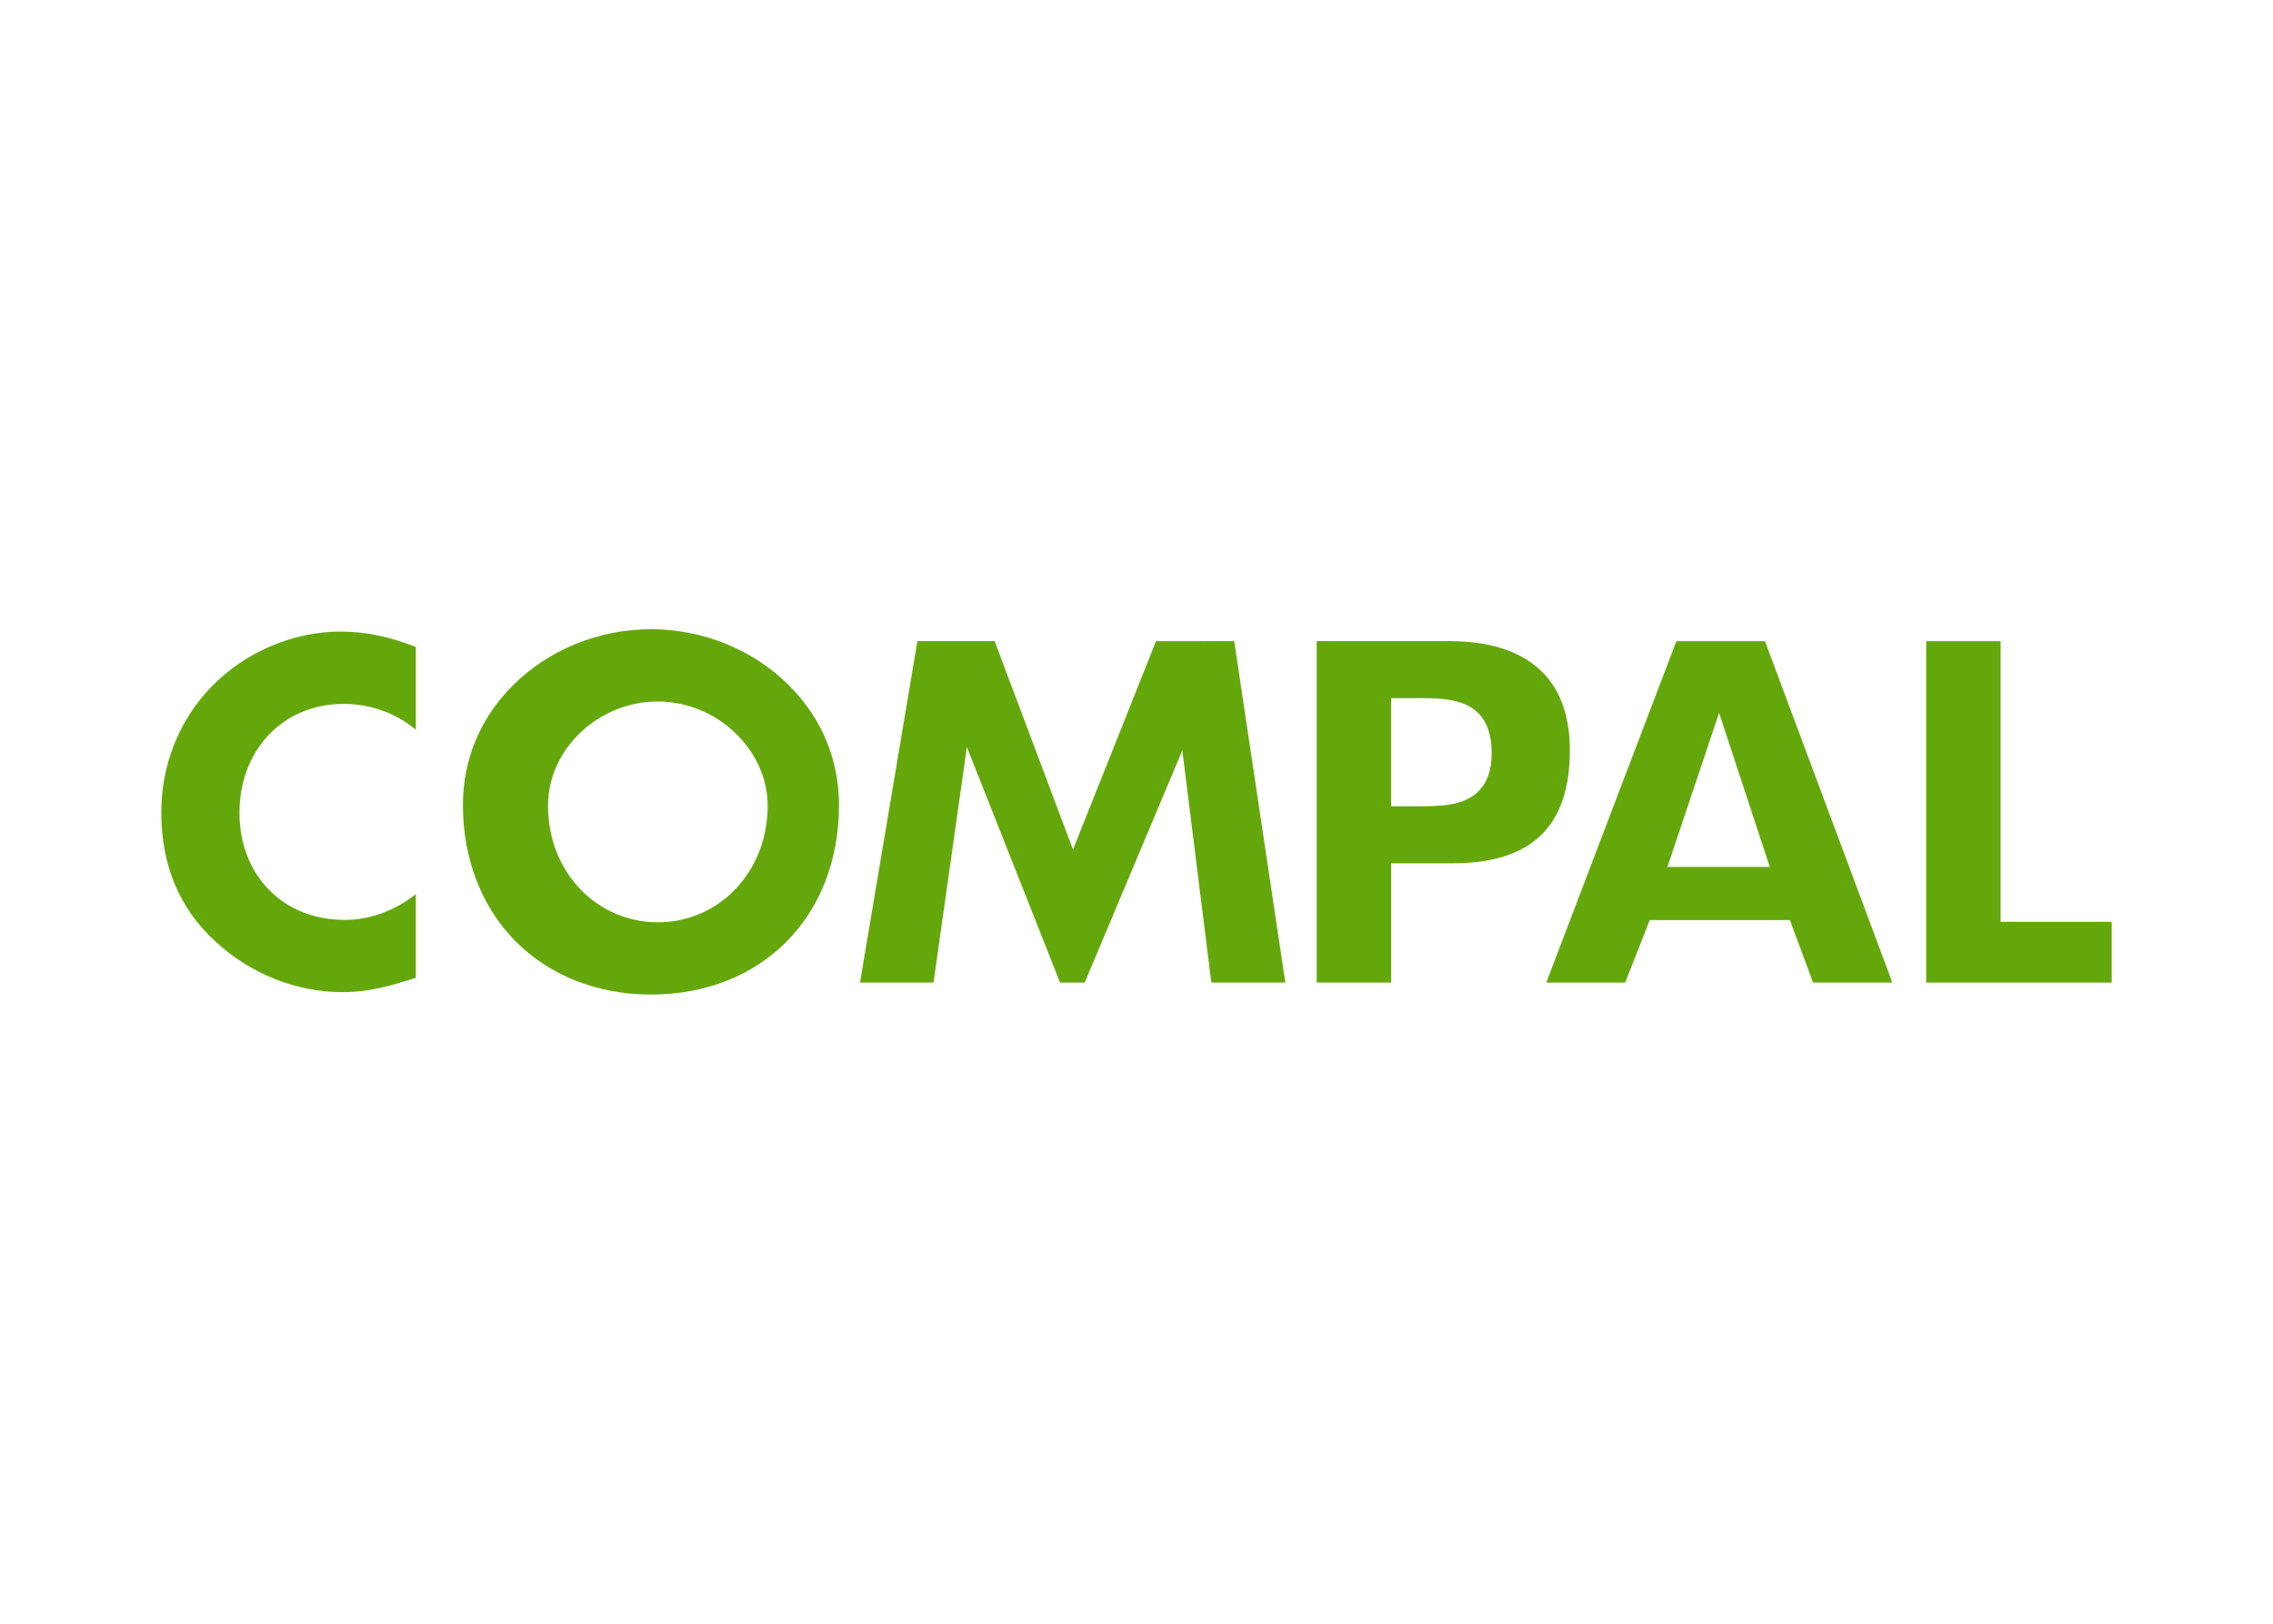 <svg clip-rule="evenodd" fill-rule="evenodd" stroke-linejoin="round" stroke-miterlimit="2" viewBox="0 0 560 400" xmlns="http://www.w3.org/2000/svg"><path d="m474.552 157.947v84.106h45.715v-14.981h-27.374v-69.125h-18.345zm-61.544 0-32.052 84.106h19.434l6.054-15.401h34.535l5.71 15.401h19.534l-31.387-84.106zm-2.211 55.614 12.734-37.942 12.494 37.942h-25.236zm-250.422-58.557c-12.91 0-25.372 5.11-34.19 14.008-7.945 8.016-12.137 18.164-12.137 29.344 0 13.175 4.601 25.076 12.95 33.505 8.397 8.474 20.25 13.139 33.377 13.139 27.27 0 46.324-19.181 46.324-46.644 0-11.18-4.197-21.328-12.134-29.34-8.818-8.902-21.28-14.016-34.19-14.016zm20.503 64.348c-4.957 5.037-11.742 7.868-18.809 7.848-7.063.017-13.843-2.814-18.797-7.848-5.326-5.378-8.257-12.791-8.257-20.88 0-13.911 12.39-25.668 27.058-25.668 7.348.043 14.386 3.005 19.554 8.229 4.841 4.877 7.504 11.076 7.504 17.439 0 8.089-2.935 15.498-8.253 20.88zm-128.859-50.104c-7.921 8.225-12.286 19.189-12.286 30.874 0 13.039 4.493 23.747 13.355 31.827 8.75 8.037 19.914 12.462 31.451 12.462 6.267 0 11.264-1.457 17.904-3.516v-20.638c-4.962 3.988-11.253 6.355-17.436 6.355-7.456 0-13.911-2.539-18.668-7.341-4.738-4.777-7.341-11.536-7.341-19.033 0-15.549 10.792-26.842 25.657-26.842 6.679 0 12.99 2.323 17.796 6.372v-20.399c-6.471-2.539-12.43-3.788-18.609-3.788-11.673 0-23.574 5.113-31.823 13.667zm328.024-3.628c-5.045-5.094-12.77-7.681-22.953-7.681h-32.693v84.118h18.337v-29.393h15.177c19.421 0 28.852-9.098 28.852-27.831 0-8.249-2.263-14.712-6.72-19.213zm-15.745 29.264c-3.708 3.74-9.691 3.74-15.474 3.74h-6.09v-26.645h6.086c5.767 0 11.721 0 15.398 3.708 2.202 2.234 3.283 5.454 3.283 9.851 0 4.117-1.053 7.176-3.203 9.338zm-79.489-36.937-20.454 51.341-19.302-51.349h-19.033l-14.144 84.118h18.108l8.226-58.033 22.957 58.033h6.067l24.055-57.192 7.147 57.192h18.233l-12.598-84.118z" fill="#64a70b" fill-rule="nonzero"/></svg>